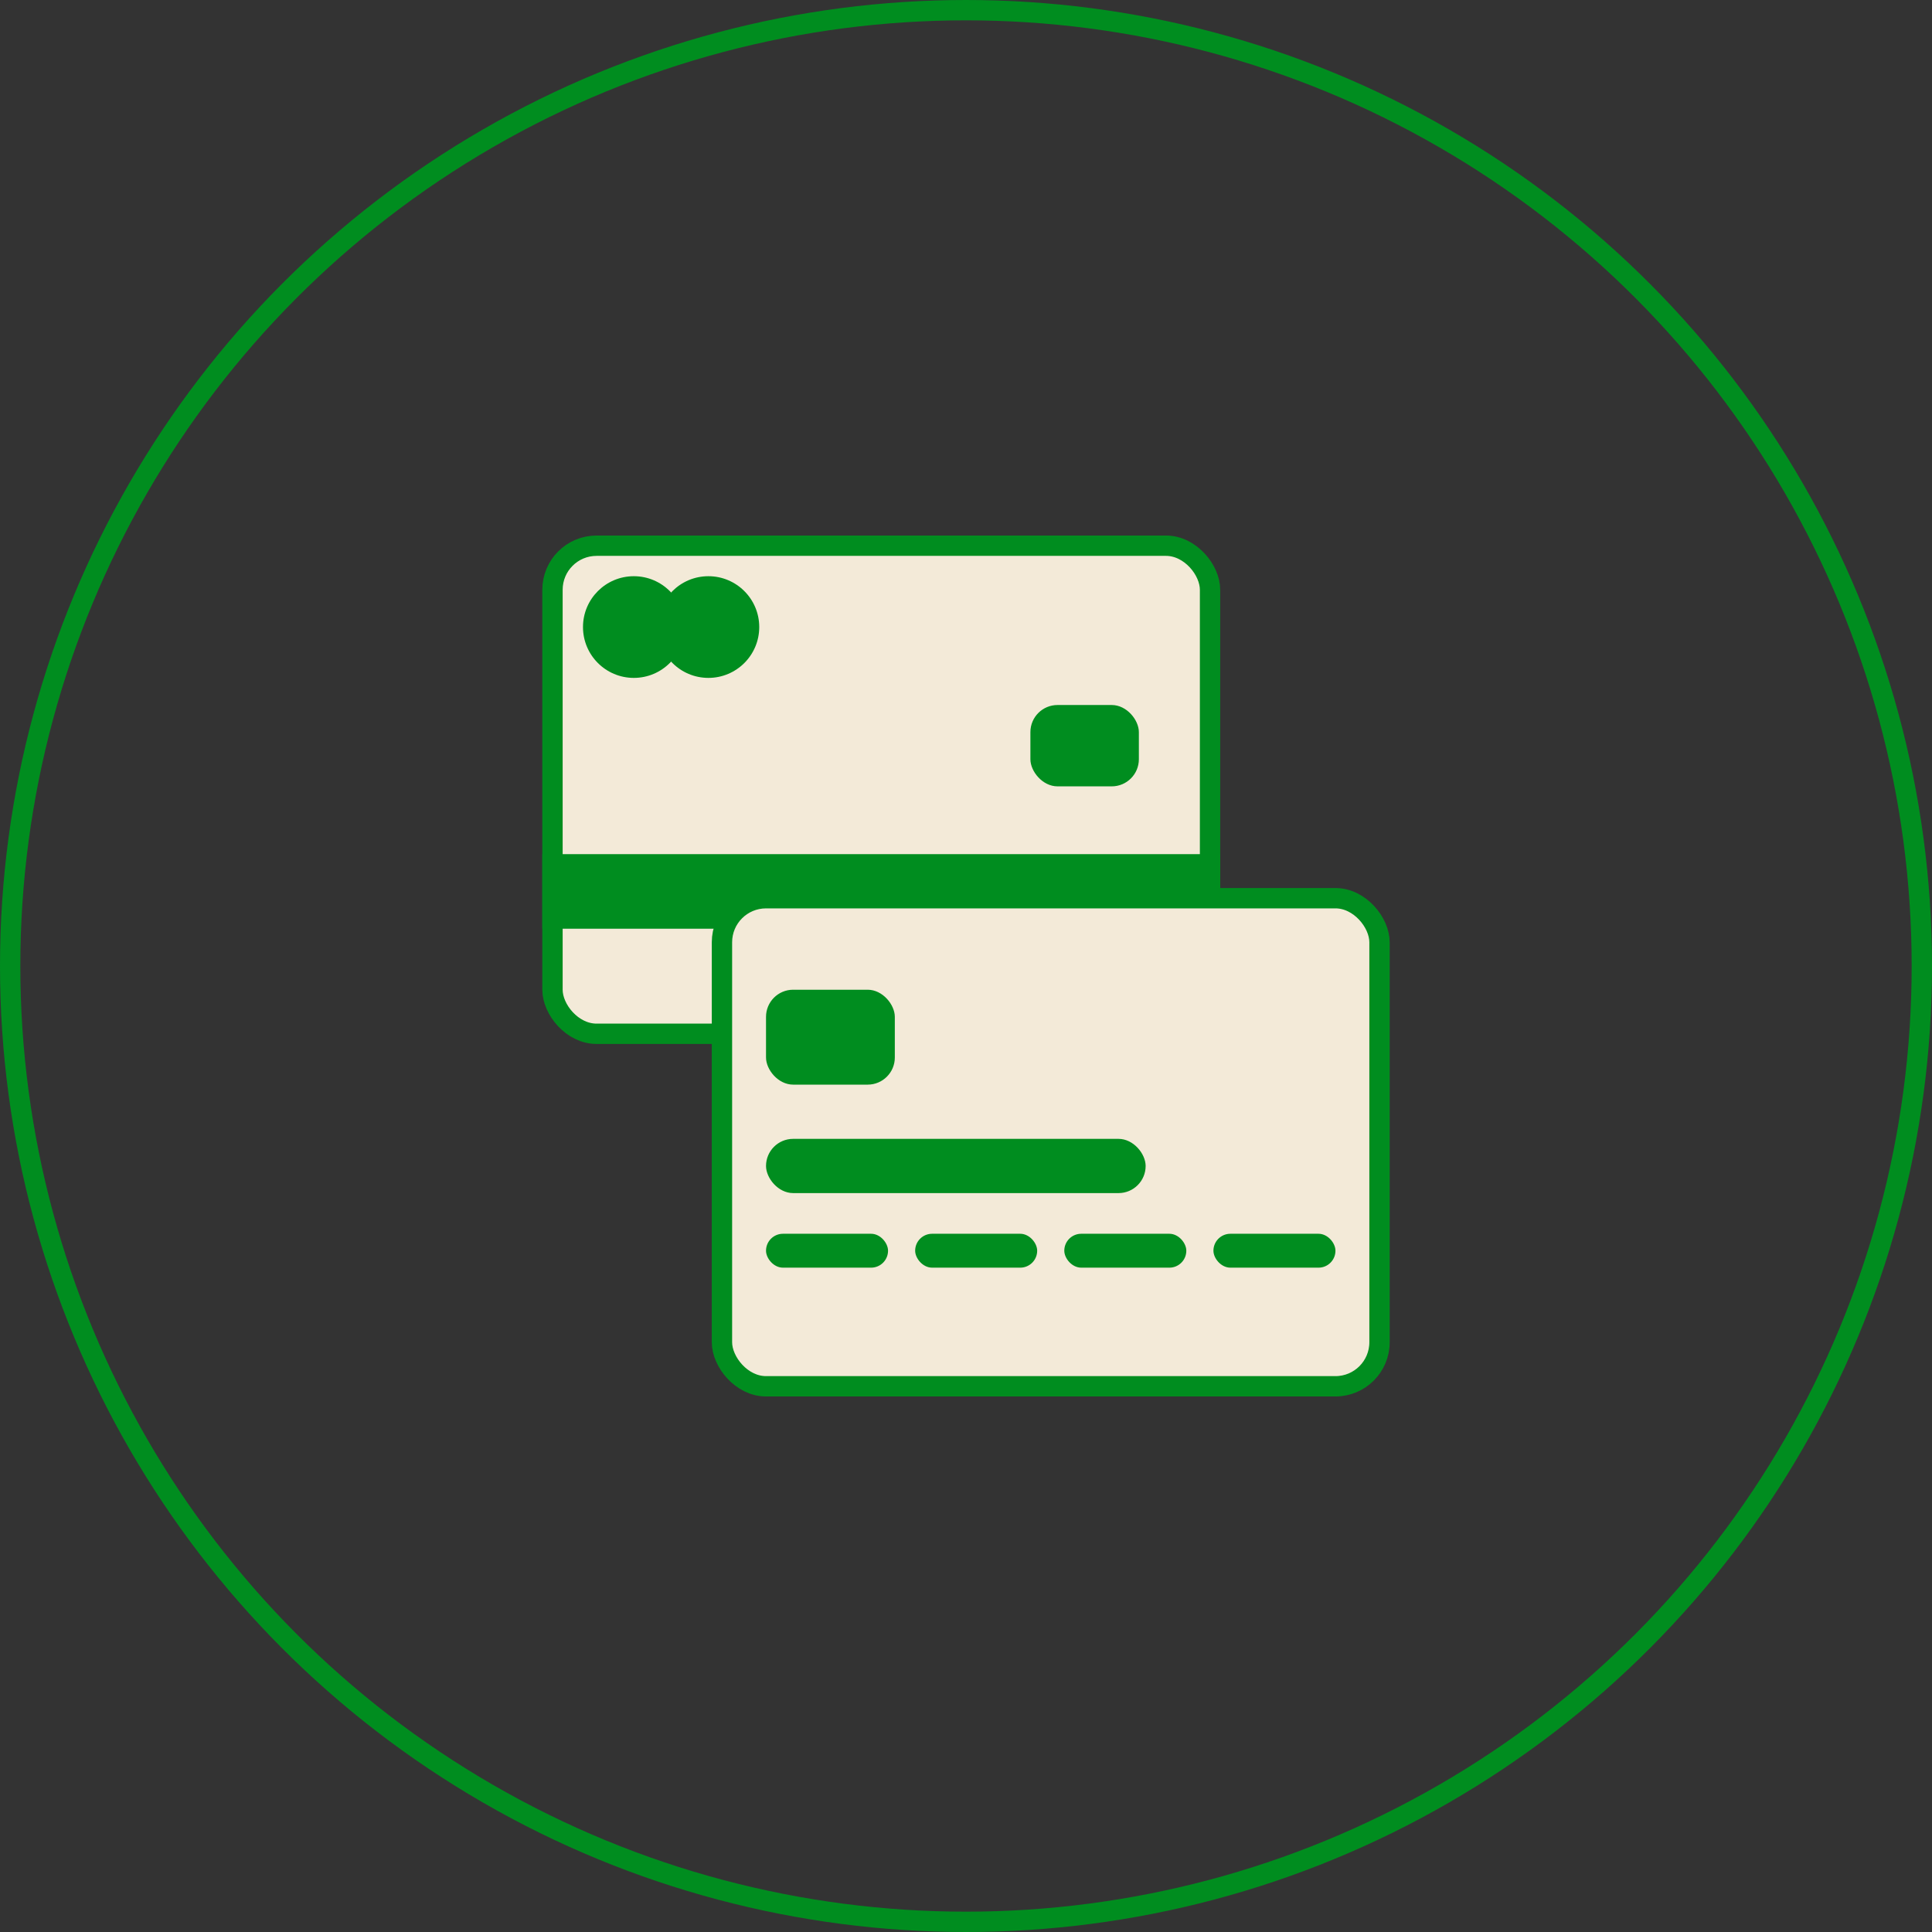 <svg width="285" height="285" viewBox="0 0 285 285" fill="none" xmlns="http://www.w3.org/2000/svg">
<rect x="0" y="0" width="285" height="285" fill="#333333" stroke="none"/>
<circle cx="142.5" cy="142.5" r="141" stroke="#008D1F" stroke-width="3"/>
<rect x="81.5" y="80.5" width="97" height="72" rx="6.5" fill="#F3EAD8" stroke="#008D1F" stroke-width="3"/>
<rect x="80" y="126" width="100" height="11" fill="#008D1F"/>
<rect x="152" y="104" width="16" height="12" rx="4" fill="#008D1F"/>
<circle cx="93.5" cy="92.5" r="7.5" fill="#008D1F"/>
<circle cx="104.5" cy="92.5" r="7.5" fill="#008D1F"/>
<rect x="106.5" y="132.5" width="97" height="72" rx="6.5" fill="#F3EAD8" stroke="#008D1F" stroke-width="3"/>
<rect x="113" y="168" width="56" height="8" rx="4" fill="#008D1F"/>
<rect x="113" y="182" width="18" height="5" rx="2.5" fill="#008D1F"/>
<rect x="135" y="182" width="18" height="5" rx="2.5" fill="#008D1F"/>
<rect x="157" y="182" width="18" height="5" rx="2.5" fill="#008D1F"/>
<rect x="179" y="182" width="18" height="5" rx="2.5" fill="#008D1F"/>
<rect x="113" y="146" width="19" height="14" rx="4" fill="#008D1F"/>
</svg>
